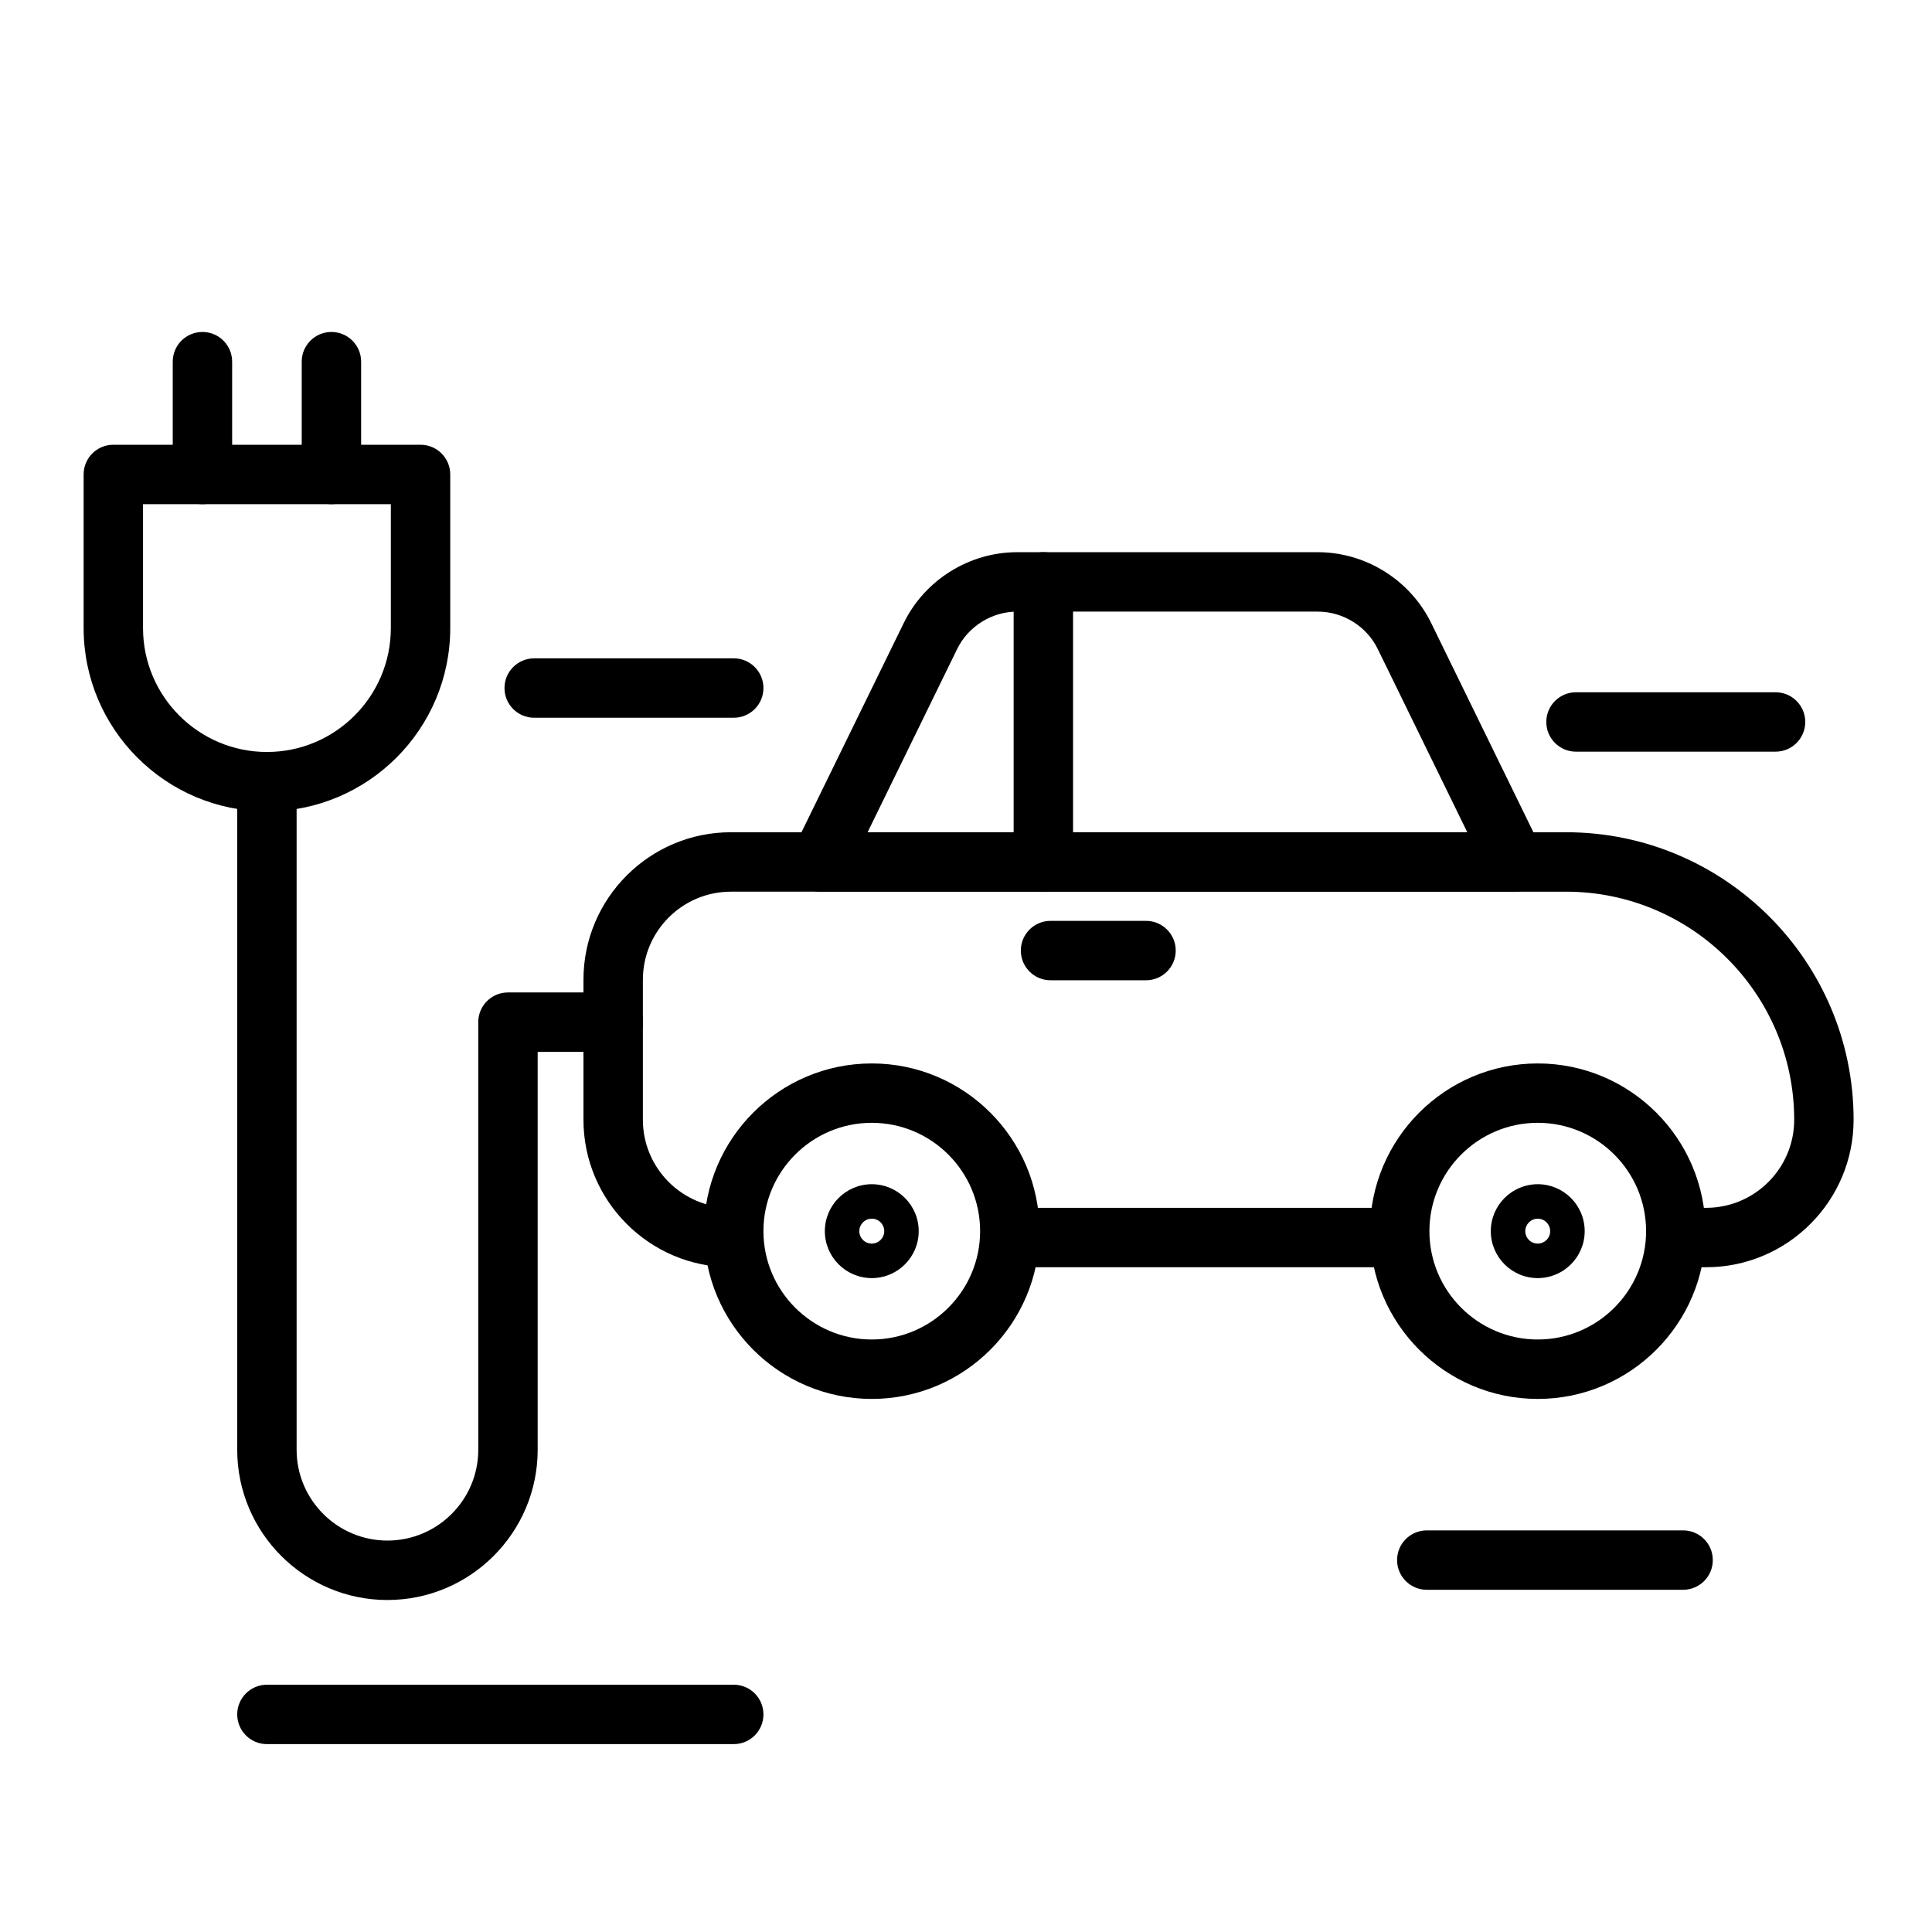 <?xml version="1.0" encoding="UTF-8"?>
<!-- The Best Svg Icon site in the world: iconSvg.co, Visit us! https://iconsvg.co -->
<svg fill="#000000" width="800px" height="800px" version="1.1" viewBox="144 144 512 512" xmlns="http://www.w3.org/2000/svg">
 <g>
  <path d="m214.74 359.02c-26.781 0-48.578-21.797-48.578-48.578v-40.707c0-4.344 3.519-7.871 7.871-7.871h81.414c4.352 0 7.871 3.527 7.871 7.871v40.707c0 26.789-21.797 48.578-48.578 48.578zm-32.836-81.41v32.836c0 18.105 14.73 32.836 32.836 32.836s32.836-14.73 32.836-32.836v-32.836z"/>
  <path d="m197.65 277.61c-4.352 0-7.871-3.527-7.871-7.871v-29.891c0-4.344 3.519-7.871 7.871-7.871 4.352 0 7.871 3.527 7.871 7.871v29.891c0 4.344-3.519 7.871-7.871 7.871z"/>
  <path d="m231.83 277.61c-4.352 0-7.871-3.527-7.871-7.871v-29.891c0-4.344 3.519-7.871 7.871-7.871s7.871 3.527 7.871 7.871v29.891c0 4.344-3.527 7.871-7.871 7.871z"/>
  <path d="m246.68 568.02c-21.953 0-39.816-17.863-39.816-39.809v-177.06c0-4.344 3.519-7.871 7.871-7.871 4.352 0 7.871 3.527 7.871 7.871v177.05c0 13.273 10.801 24.066 24.074 24.066 13.273 0 24.066-10.801 24.066-24.066l-0.004-113.32c0-4.344 3.519-7.871 7.871-7.871h27.891c4.352 0 7.871 3.527 7.871 7.871s-3.519 7.871-7.871 7.871l-20.016 0.004v105.45c0 21.945-17.855 39.809-39.809 39.809z"/>
  <path d="m513.18 479.83h-98.676c-4.352 0-7.871-3.527-7.871-7.871s3.519-7.871 7.871-7.871h98.676c4.352 0 7.871 3.527 7.871 7.871s-3.519 7.871-7.871 7.871z"/>
  <path d="m596.14 479.83h-4.211c-4.352 0-7.871-3.527-7.871-7.871s3.519-7.871 7.871-7.871h4.211c12.871 0 23.34-10.469 23.34-23.332 0-33.332-27.109-60.449-60.449-60.449l-221.33-0.004c-12.871 0-23.332 10.469-23.332 23.332v37.109c0 12.871 10.461 23.332 23.332 23.332 4.352 0 7.871 3.527 7.871 7.871s-3.519 7.871-7.871 7.871c-21.547 0-39.078-17.531-39.078-39.078v-37.109c0-21.547 17.531-39.078 39.078-39.078h221.33c42.012 0 76.191 34.18 76.191 76.191 0.004 21.555-17.535 39.086-39.082 39.086z"/>
  <path d="m545.46 380.3h-184.14c-2.715 0-5.242-1.402-6.684-3.699-1.441-2.305-1.582-5.188-0.395-7.629l29.27-59.883c5.559-11.391 17.352-18.75 30.023-18.75h79.703c12.676 0 24.457 7.359 30.031 18.75l29.262 59.891c1.188 2.441 1.047 5.32-0.395 7.629-1.426 2.293-3.961 3.691-6.676 3.691zm-171.54-15.742h158.93l-23.727-48.555c-2.945-6.031-9.188-9.918-15.895-9.918h-79.688c-6.707 0-12.941 3.898-15.887 9.918z"/>
  <path d="m375.03 514.73c-24.512 0-44.453-19.941-44.453-44.453 0-24.512 19.941-44.453 44.453-44.453 24.512 0 44.453 19.941 44.453 44.453 0.008 24.512-19.938 44.453-44.453 44.453zm0-73.172c-15.832 0-28.711 12.879-28.711 28.711s12.887 28.711 28.711 28.711c15.824 0 28.711-12.879 28.711-28.711 0.008-15.824-12.879-28.711-28.711-28.711z"/>
  <path d="m375.03 482.71c-6.856 0-12.438-5.582-12.438-12.438 0-6.863 5.582-12.445 12.438-12.445 6.856 0 12.438 5.582 12.438 12.445 0 6.856-5.578 12.438-12.438 12.438zm0-15.746c-1.82 0-3.305 1.48-3.305 3.305 0 1.828 1.48 3.297 3.305 3.297 1.828 0 3.305-1.48 3.305-3.297 0.004-1.816-1.477-3.305-3.305-3.305z"/>
  <path d="m551.52 482.71c-6.863 0-12.445-5.582-12.445-12.438 0-6.863 5.582-12.445 12.445-12.445 6.856 0 12.438 5.582 12.438 12.445 0 6.856-5.582 12.438-12.438 12.438zm0-15.746c-1.82 0-3.305 1.48-3.305 3.305 0 1.828 1.48 3.297 3.305 3.297 1.828 0 3.297-1.48 3.297-3.297 0-1.816-1.48-3.305-3.297-3.305z"/>
  <path d="m551.52 514.73c-24.512 0-44.453-19.941-44.453-44.453 0-24.512 19.941-44.453 44.453-44.453s44.453 19.941 44.453 44.453c0.008 24.512-19.941 44.453-44.453 44.453zm0-73.172c-15.832 0-28.711 12.879-28.711 28.711s12.887 28.711 28.711 28.711 28.711-12.879 28.711-28.711c0.008-15.824-12.879-28.711-28.711-28.711z"/>
  <path d="m420.5 380.3c-4.352 0-7.871-3.527-7.871-7.871v-74.227c0-4.344 3.519-7.871 7.871-7.871 4.352 0 7.871 3.527 7.871 7.871v74.227c0.004 4.348-3.516 7.871-7.871 7.871z"/>
  <path d="m447.71 403.78h-25.309c-4.352 0-7.871-3.527-7.871-7.871s3.519-7.871 7.871-7.871h25.309c4.352 0 7.871 3.527 7.871 7.871s-3.527 7.871-7.871 7.871z"/>
  <path d="m338.45 334.21h-52.883c-4.352 0-7.871-3.527-7.871-7.871s3.519-7.871 7.871-7.871h52.883c4.352 0 7.871 3.527 7.871 7.871 0.004 4.344-3.523 7.871-7.871 7.871z"/>
  <path d="m614.54 343.2h-52.883c-4.352 0-7.871-3.527-7.871-7.871s3.519-7.871 7.871-7.871h52.883c4.352 0 7.871 3.527 7.871 7.871s-3.519 7.871-7.871 7.871z"/>
  <path d="m338.45 606.21h-123.71c-4.352 0-7.871-3.527-7.871-7.871s3.519-7.871 7.871-7.871h123.71c4.352 0 7.871 3.527 7.871 7.871 0.004 4.344-3.523 7.871-7.871 7.871z"/>
  <path d="m590.04 565.31h-67.926c-4.352 0-7.871-3.527-7.871-7.871s3.519-7.871 7.871-7.871h67.926c4.352 0 7.871 3.527 7.871 7.871 0.004 4.344-3.523 7.871-7.871 7.871z"/>
 </g>
</svg>